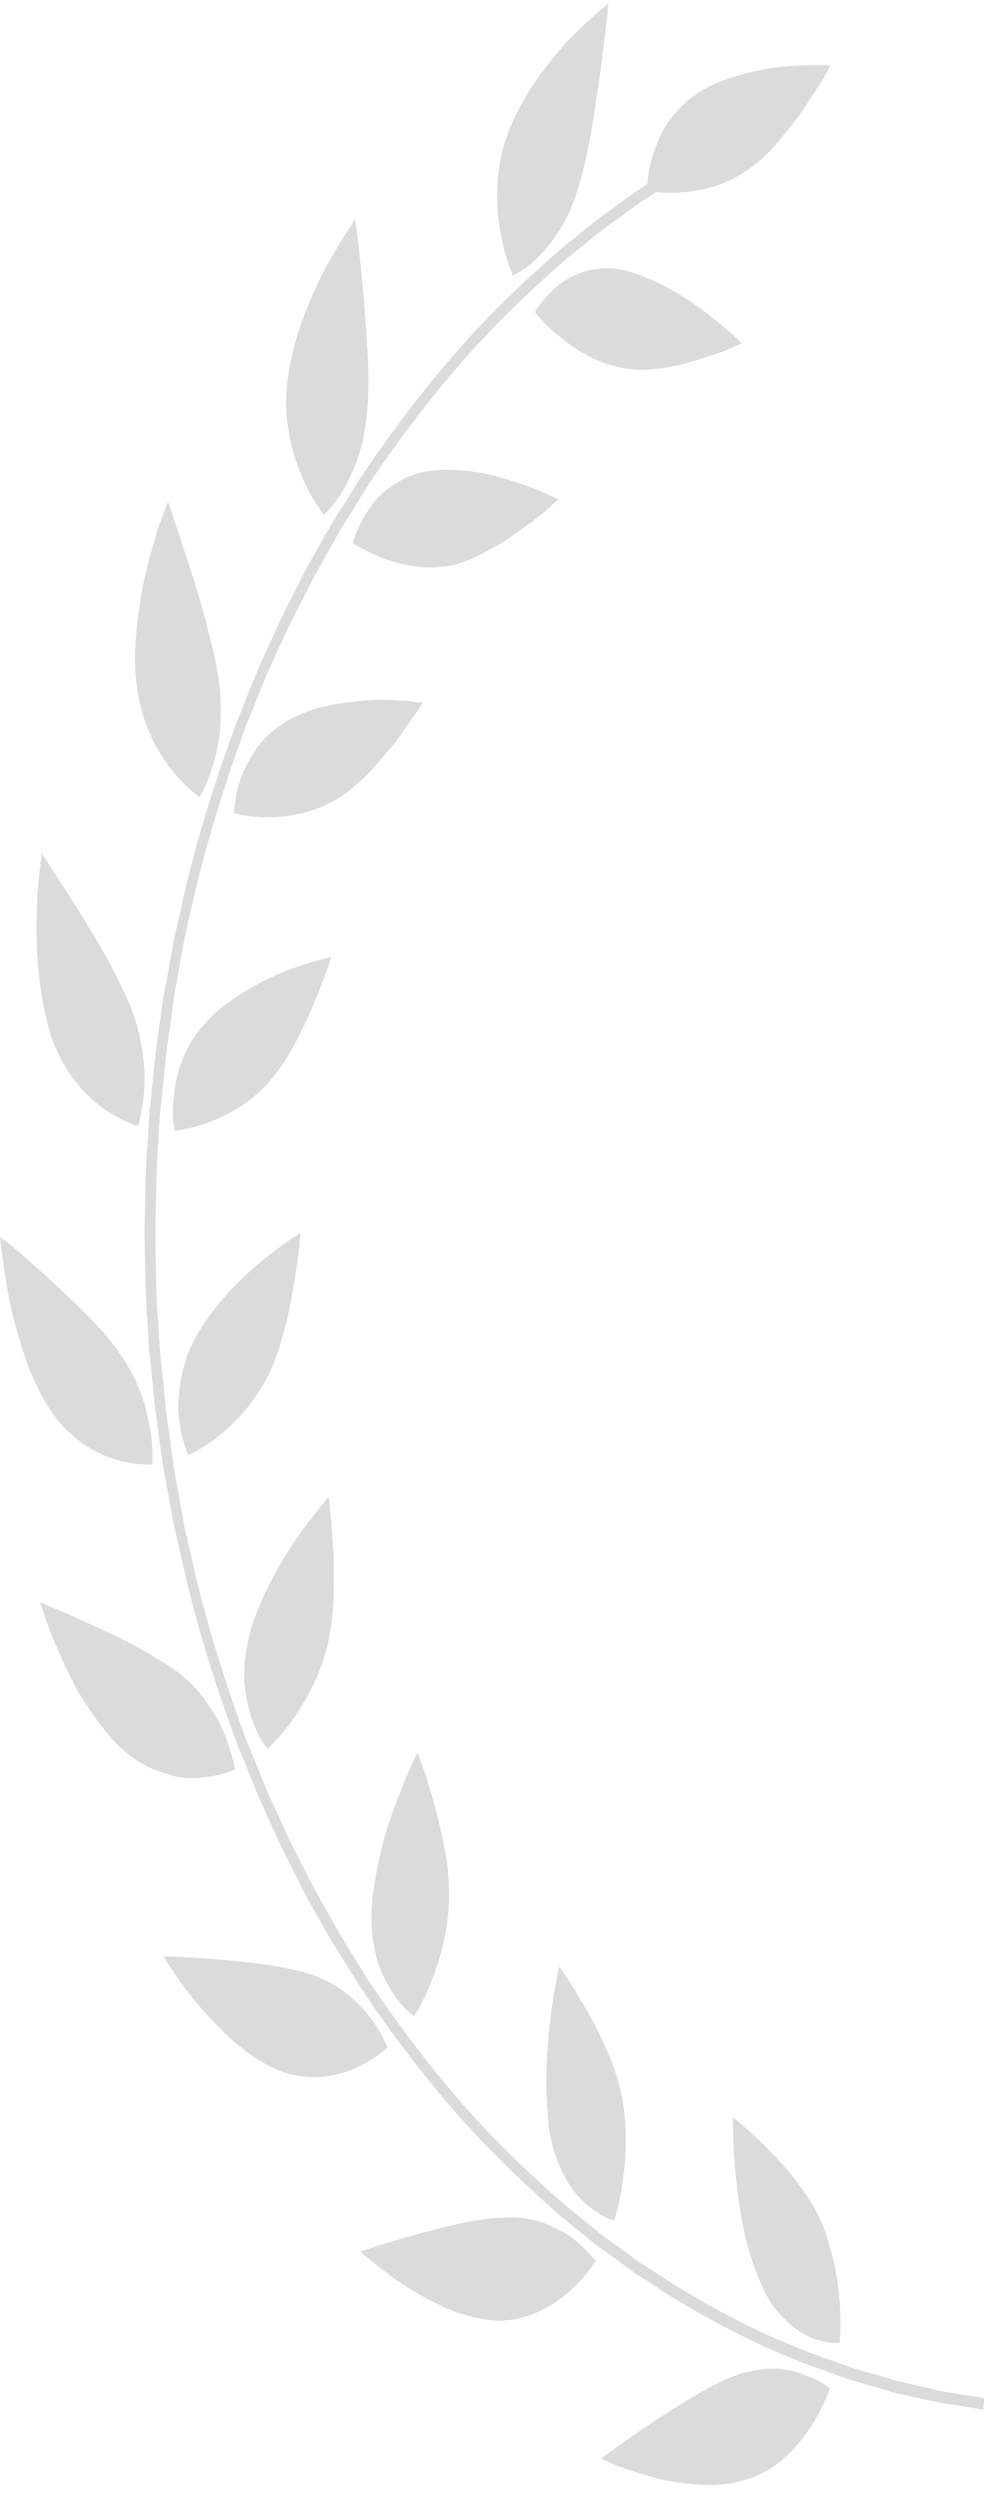 <svg xmlns="http://www.w3.org/2000/svg" width="53" height="132" viewBox="0 0 53 132" fill="none">
  <path d="M40.914 125.059C40.62 125.059 40.299 125.077 39.963 125.132C39.879 125.15 39.795 125.169 39.712 125.187C39.628 125.205 39.544 125.224 39.446 125.242C39.278 125.279 39.096 125.334 38.914 125.407C38.173 125.664 37.376 126.087 36.565 126.582C35.782 127.041 34.986 127.555 34.272 128.033C33.559 128.51 32.93 128.969 32.483 129.281C32.035 129.593 31.77 129.795 31.77 129.795C31.77 129.795 31.839 129.832 31.979 129.905C32.119 129.96 32.315 130.07 32.553 130.162C33.056 130.346 33.755 130.584 34.552 130.805C34.748 130.86 34.958 130.915 35.167 130.951C35.377 130.988 35.601 131.025 35.81 131.062C36.244 131.117 36.691 131.172 37.139 131.19C38.02 131.245 38.928 131.098 39.697 130.823C41.236 130.272 42.284 129.024 42.927 127.996C43.584 126.949 43.85 126.087 43.85 126.087C43.85 126.087 43.319 125.646 42.452 125.371C42.032 125.205 41.515 125.059 40.914 125.059Z" fill="#DBDBDB"/>
  <path d="M43.275 117.036C42.911 116.284 42.436 115.623 41.946 114.98C41.709 114.668 41.443 114.374 41.191 114.099C41.066 113.952 40.94 113.824 40.814 113.713C40.688 113.585 40.576 113.456 40.45 113.328C39.975 112.851 39.541 112.465 39.234 112.208C38.926 111.933 38.73 111.768 38.73 111.768C38.73 111.768 38.73 112.135 38.744 112.722C38.758 113.328 38.8 114.136 38.898 115.072C38.996 115.99 39.15 117.036 39.374 118.046C39.611 119.019 39.919 119.973 40.297 120.763C40.38 120.965 40.492 121.148 40.59 121.332C40.632 121.424 40.688 121.497 40.744 121.589C40.8 121.662 40.842 121.736 40.898 121.809C41.121 122.103 41.345 122.342 41.583 122.562C41.807 122.782 42.044 122.947 42.268 123.094C42.492 123.241 42.715 123.37 42.925 123.443C43.764 123.755 44.365 123.7 44.365 123.7C44.365 123.7 44.463 122.764 44.365 121.479C44.309 120.836 44.225 120.102 44.044 119.349C44.002 119.166 43.946 118.964 43.89 118.78C43.834 118.578 43.778 118.395 43.722 118.193C43.596 117.789 43.456 117.403 43.275 117.036Z" fill="#DBDBDB"/>
  <path d="M31.375 119.257C31.319 119.183 31.25 119.11 31.152 119C30.956 118.779 30.662 118.467 30.271 118.192C30.075 118.045 29.865 117.898 29.614 117.77C29.376 117.641 29.096 117.531 28.831 117.402C28.271 117.182 27.6 117.054 26.831 117.072C26.44 117.09 26.048 117.109 25.629 117.164C25.209 117.219 24.776 117.292 24.342 117.384C23.909 117.476 23.461 117.586 23.042 117.696C22.622 117.806 22.203 117.916 21.811 118.027C21.028 118.247 20.329 118.449 19.84 118.614C19.337 118.779 19.043 118.871 19.043 118.871C19.043 118.871 19.295 119.11 19.742 119.459C19.952 119.642 20.218 119.844 20.525 120.064C20.665 120.174 20.833 120.303 21 120.413C21.168 120.523 21.35 120.633 21.532 120.762C21.895 120.982 22.287 121.221 22.692 121.423C22.902 121.533 23.098 121.625 23.308 121.735C23.405 121.79 23.517 121.845 23.615 121.882C23.727 121.918 23.825 121.955 23.937 122.01C24.804 122.322 25.671 122.524 26.468 122.524C28.09 122.469 29.334 121.661 30.187 120.89C30.606 120.505 30.942 120.119 31.152 119.826C31.375 119.532 31.487 119.348 31.487 119.348C31.487 119.348 31.417 119.312 31.375 119.257Z" fill="#DBDBDB"/>
  <path d="M29.141 113.052C29.336 113.915 29.658 114.631 30.008 115.219C30.175 115.512 30.371 115.751 30.553 115.953C30.749 116.155 30.93 116.338 31.112 116.485C31.476 116.779 31.811 116.981 32.049 117.091C32.161 117.146 32.273 117.183 32.343 117.201C32.413 117.22 32.455 117.238 32.455 117.238C32.455 117.238 32.524 117.018 32.622 116.651C32.72 116.283 32.832 115.751 32.916 115.09C33.098 113.805 33.181 112.098 32.804 110.446C32.622 109.601 32.315 108.775 31.965 108.022C31.63 107.251 31.238 106.517 30.875 105.911C30.693 105.618 30.525 105.306 30.371 105.067C30.217 104.81 30.078 104.59 29.952 104.406C29.714 104.039 29.546 103.837 29.546 103.837C29.546 103.837 29.462 104.186 29.364 104.755C29.253 105.324 29.127 106.15 29.029 107.068C28.973 107.545 28.931 108.041 28.903 108.555C28.875 109.05 28.875 109.564 28.875 110.097C28.875 110.611 28.903 111.125 28.945 111.639C28.959 112.135 29.029 112.63 29.141 113.052Z" fill="#DBDBDB"/>
  <path d="M20.26 107.637C20.12 107.362 19.91 106.958 19.589 106.554C19.281 106.132 18.876 105.709 18.372 105.305C17.883 104.902 17.282 104.534 16.527 104.277C16.275 104.186 16.009 104.112 15.744 104.057C15.478 103.984 15.198 103.929 14.919 103.874C13.52 103.598 11.927 103.488 10.724 103.396C9.508 103.304 8.641 103.286 8.641 103.286C8.641 103.286 8.934 103.782 9.438 104.498C9.927 105.232 10.682 106.132 11.521 106.994C11.647 107.123 11.787 107.251 11.912 107.38C11.982 107.453 12.052 107.508 12.122 107.582C12.192 107.637 12.262 107.692 12.332 107.765C12.612 108.004 12.905 108.224 13.199 108.445C13.492 108.647 13.786 108.848 14.08 108.995C14.373 109.161 14.667 109.307 14.961 109.399C16.527 109.913 17.897 109.601 18.876 109.142C19.868 108.683 20.47 108.114 20.47 108.114C20.47 108.114 20.4 107.931 20.26 107.637Z" fill="#DBDBDB"/>
  <path d="M20.776 105.251C21.055 105.673 21.335 105.985 21.544 106.169C21.754 106.353 21.894 106.444 21.894 106.444C21.894 106.444 22.369 105.71 22.817 104.554C23.278 103.379 23.74 101.763 23.726 100.038C23.726 99.395 23.684 98.734 23.586 98.11C23.544 97.798 23.474 97.486 23.404 97.174C23.334 96.88 23.278 96.55 23.208 96.256C23.082 95.742 22.957 95.246 22.817 94.806C22.775 94.695 22.747 94.585 22.719 94.475C22.677 94.365 22.663 94.273 22.621 94.163C22.565 93.961 22.509 93.778 22.453 93.612C22.23 92.933 22.062 92.529 22.062 92.529C22.062 92.529 21.628 93.374 21.125 94.677C20.999 95.008 20.873 95.356 20.733 95.724C20.664 95.907 20.608 96.109 20.538 96.293C20.468 96.476 20.426 96.678 20.356 96.88C20.132 97.669 19.936 98.532 19.797 99.377C19.741 99.707 19.699 100.019 19.671 100.331C19.643 100.643 19.629 100.955 19.629 101.249C19.629 102.167 19.769 102.956 19.979 103.636C20.202 104.297 20.496 104.829 20.776 105.251Z" fill="#DBDBDB"/>
  <path d="M9.801 93.868C10.109 93.887 10.389 93.887 10.654 93.85C11.703 93.758 12.402 93.428 12.402 93.428C12.402 93.428 12.388 93.244 12.304 92.914C12.262 92.748 12.206 92.565 12.136 92.345C12.08 92.124 11.996 91.886 11.899 91.629C11.689 91.115 11.409 90.564 11.004 89.995C10.906 89.866 10.808 89.738 10.696 89.573C10.584 89.426 10.472 89.297 10.347 89.15C10.095 88.875 9.801 88.6 9.48 88.343C9.144 88.104 8.781 87.865 8.389 87.627C8.026 87.388 7.62 87.168 7.229 86.947C6.432 86.507 5.579 86.121 4.81 85.772C4.055 85.424 3.397 85.13 2.908 84.928C2.419 84.726 2.125 84.598 2.125 84.598C2.125 84.598 2.237 84.965 2.447 85.571C2.558 85.864 2.684 86.231 2.838 86.617C3.006 87.002 3.188 87.425 3.397 87.865C3.607 88.306 3.845 88.765 4.083 89.224C4.138 89.334 4.208 89.444 4.278 89.554C4.348 89.664 4.404 89.775 4.488 89.885C4.628 90.105 4.768 90.325 4.921 90.527C5.215 90.949 5.523 91.353 5.844 91.72C5.998 91.904 6.166 92.088 6.334 92.234C6.501 92.381 6.669 92.528 6.851 92.675C7.536 93.207 8.235 93.501 8.878 93.666C9.2 93.795 9.508 93.85 9.801 93.868Z" fill="#DBDBDB"/>
  <path d="M12.934 88.968C13.004 89.684 13.158 90.289 13.326 90.803C13.41 91.06 13.508 91.281 13.591 91.464C13.675 91.666 13.787 91.813 13.857 91.942C14.011 92.199 14.137 92.327 14.137 92.327C14.137 92.327 14.752 91.795 15.437 90.84C15.605 90.601 15.787 90.344 15.954 90.051C16.136 89.757 16.318 89.445 16.486 89.096C16.821 88.417 17.115 87.664 17.311 86.838C17.367 86.636 17.395 86.416 17.436 86.196C17.478 85.975 17.506 85.755 17.534 85.535C17.59 85.094 17.618 84.654 17.632 84.213C17.646 83.332 17.66 82.469 17.604 81.698C17.576 81.312 17.548 80.964 17.52 80.633C17.506 80.303 17.478 80.027 17.451 79.789C17.409 79.311 17.367 79.036 17.367 79.036C17.367 79.036 17.157 79.275 16.821 79.697C16.486 80.119 16.024 80.707 15.535 81.423C15.059 82.139 14.57 82.965 14.137 83.846C13.913 84.286 13.717 84.745 13.536 85.204C13.368 85.645 13.228 86.104 13.13 86.544C13.032 86.985 12.976 87.407 12.934 87.811C12.92 88.013 12.906 88.215 12.906 88.398C12.906 88.49 12.906 88.582 12.906 88.674C12.92 88.784 12.92 88.876 12.934 88.968Z" fill="#DBDBDB"/>
  <path d="M3.691 75.658C3.985 75.934 4.293 76.154 4.586 76.356C5.187 76.742 5.761 76.962 6.278 77.109C7.299 77.384 8.04 77.311 8.04 77.311C8.04 77.311 8.124 76.521 7.928 75.401C7.886 75.126 7.802 74.832 7.732 74.502C7.662 74.19 7.564 73.859 7.425 73.51C7.299 73.18 7.145 72.813 6.949 72.464C6.851 72.281 6.753 72.115 6.642 71.932C6.586 71.84 6.53 71.748 6.46 71.656C6.404 71.565 6.348 71.473 6.278 71.381C5.271 69.949 3.649 68.499 2.363 67.306C1.706 66.718 1.119 66.204 0.699 65.837C0.266 65.507 0 65.305 0 65.305C0 65.305 0.042 65.709 0.126 66.351C0.21 66.994 0.336 67.893 0.545 68.884C0.769 69.876 1.077 70.959 1.44 71.987C1.524 72.244 1.636 72.501 1.748 72.74C1.86 72.978 1.972 73.217 2.083 73.456C2.321 73.914 2.573 74.337 2.838 74.704C3.118 75.071 3.384 75.401 3.691 75.658Z" fill="#DBDBDB"/>
  <path d="M9.942 76.833C9.942 76.833 10.655 76.521 11.522 75.842C11.969 75.493 12.445 75.052 12.906 74.52C13.13 74.244 13.354 73.969 13.563 73.639C13.787 73.327 13.997 72.978 14.179 72.611C14.36 72.243 14.528 71.84 14.668 71.436C14.808 71.032 14.906 70.61 15.031 70.187C15.269 69.343 15.423 68.499 15.535 67.746C15.675 66.993 15.759 66.332 15.815 65.855C15.857 65.378 15.87 65.084 15.87 65.084C15.87 65.084 15.619 65.249 15.213 65.525C14.808 65.818 14.248 66.24 13.619 66.754C13.004 67.287 12.319 67.929 11.732 68.627C11.13 69.325 10.585 70.096 10.194 70.885C9.984 71.27 9.858 71.656 9.746 72.041C9.634 72.427 9.564 72.794 9.509 73.143C9.453 73.492 9.439 73.841 9.425 74.153C9.411 74.465 9.453 74.777 9.481 75.034C9.634 76.154 9.942 76.833 9.942 76.833Z" fill="#DBDBDB"/>
  <path d="M2.069 51.573C2.111 51.995 2.18 52.417 2.25 52.84C2.404 53.666 2.572 54.455 2.866 55.134C3.243 56.052 3.691 56.768 4.18 57.337C4.669 57.906 5.159 58.328 5.634 58.641C6.571 59.265 7.298 59.448 7.298 59.448C7.298 59.448 7.354 59.265 7.424 58.934C7.48 58.604 7.578 58.145 7.62 57.576C7.662 57.007 7.648 56.346 7.536 55.593C7.438 54.859 7.256 54.033 6.906 53.17C6.795 52.876 6.655 52.583 6.515 52.289C6.445 52.142 6.375 51.995 6.291 51.83C6.221 51.683 6.137 51.518 6.068 51.371C5.676 50.618 5.243 49.847 4.795 49.131C4.362 48.397 3.914 47.699 3.537 47.112C2.782 45.919 2.208 45.074 2.208 45.074C2.208 45.074 2.125 45.68 2.027 46.635C1.971 47.112 1.957 47.681 1.943 48.305C1.929 48.929 1.929 49.59 1.957 50.288C1.985 50.71 2.027 51.151 2.069 51.573Z" fill="#DBDBDB"/>
  <path d="M14.223 57.117C14.321 57.007 14.405 56.897 14.488 56.786C14.572 56.676 14.67 56.548 14.754 56.438C14.936 56.199 15.104 55.942 15.257 55.685C15.411 55.428 15.551 55.153 15.691 54.895C15.831 54.602 15.97 54.345 16.096 54.088C16.32 53.629 16.516 53.17 16.684 52.748C16.767 52.527 16.851 52.325 16.921 52.142C16.991 51.94 17.061 51.775 17.131 51.609C17.383 50.949 17.509 50.526 17.509 50.526C17.509 50.526 16.726 50.692 15.621 51.077C15.355 51.169 15.048 51.279 14.754 51.407C14.46 51.536 14.153 51.683 13.831 51.848C13.202 52.16 12.573 52.546 11.986 52.986C11.524 53.317 11.133 53.702 10.783 54.088C10.252 54.694 9.86 55.354 9.609 56.015C9.371 56.658 9.245 57.3 9.189 57.833C9.133 58.383 9.119 58.842 9.161 59.173C9.189 59.503 9.231 59.687 9.231 59.687C9.231 59.687 9.972 59.632 10.951 59.283C11.944 58.916 13.216 58.273 14.223 57.117Z" fill="#DBDBDB"/>
  <path d="M8.014 38.943C8.363 39.658 8.755 40.264 9.132 40.723C9.887 41.641 10.544 42.082 10.544 42.082C10.544 42.082 10.642 41.916 10.782 41.641C10.922 41.347 11.09 40.925 11.258 40.393C11.425 39.86 11.565 39.218 11.635 38.465C11.663 38.098 11.663 37.694 11.663 37.272C11.663 36.85 11.635 36.409 11.565 35.932C11.495 35.455 11.397 34.959 11.286 34.445C11.23 34.188 11.16 33.931 11.09 33.656C11.02 33.399 10.964 33.142 10.894 32.866C10.614 31.82 10.293 30.773 9.985 29.819C9.831 29.341 9.678 28.901 9.552 28.497C9.426 28.093 9.3 27.744 9.202 27.451C9.006 26.845 8.881 26.496 8.881 26.496C8.881 26.496 8.727 26.845 8.517 27.451C8.391 27.744 8.279 28.112 8.168 28.534C8.042 28.956 7.916 29.415 7.79 29.892C7.734 30.131 7.664 30.388 7.608 30.645C7.552 30.902 7.496 31.159 7.454 31.453C7.371 32.003 7.287 32.554 7.231 33.123C7.175 33.692 7.133 34.243 7.133 34.775C7.133 35.326 7.175 35.858 7.245 36.354C7.398 37.364 7.664 38.208 8.014 38.943Z" fill="#DBDBDB"/>
  <path d="M18.596 41.623C18.889 41.385 19.183 41.109 19.462 40.834C19.728 40.558 19.98 40.265 20.231 39.971C20.469 39.677 20.721 39.402 20.93 39.127C21.14 38.851 21.336 38.576 21.504 38.337C21.588 38.209 21.672 38.099 21.741 37.988C21.811 37.878 21.881 37.786 21.951 37.695C22.203 37.328 22.343 37.107 22.343 37.107C22.343 37.107 22.063 37.071 21.588 37.015C21.112 36.979 20.455 36.924 19.714 36.96C18.987 36.997 18.148 37.089 17.337 37.254C17.127 37.309 16.932 37.346 16.722 37.401C16.526 37.456 16.33 37.529 16.149 37.603C15.771 37.75 15.408 37.915 15.086 38.117C14.764 38.319 14.471 38.539 14.205 38.778C13.939 39.016 13.73 39.292 13.534 39.549C13.156 40.081 12.891 40.65 12.709 41.146C12.527 41.642 12.457 42.1 12.415 42.413C12.373 42.743 12.359 42.927 12.359 42.927C12.359 42.927 13.086 43.147 14.107 43.147C14.624 43.147 15.212 43.11 15.827 42.963C16.456 42.835 17.099 42.596 17.729 42.229C18.008 42.1 18.302 41.88 18.596 41.623Z" fill="#DBDBDB"/>
  <path d="M15.355 23.302C15.537 24.11 15.788 24.807 16.054 25.395C16.571 26.533 17.117 27.175 17.117 27.175C17.117 27.175 17.648 26.716 18.179 25.799C18.319 25.56 18.445 25.303 18.571 25.009C18.697 24.734 18.837 24.404 18.948 24.073C19.172 23.375 19.34 22.549 19.41 21.576C19.494 20.622 19.48 19.539 19.41 18.419C19.34 17.299 19.27 16.198 19.172 15.17C19.074 14.16 18.976 13.26 18.906 12.618C18.823 11.975 18.78 11.59 18.78 11.59C18.78 11.59 18.725 11.663 18.627 11.792C18.543 11.939 18.403 12.141 18.235 12.398C17.914 12.912 17.466 13.646 17.019 14.49C16.585 15.371 16.152 16.381 15.802 17.409C15.467 18.456 15.229 19.539 15.145 20.548C15.131 20.805 15.117 21.044 15.117 21.283C15.117 21.521 15.131 21.76 15.145 21.999C15.201 22.458 15.271 22.898 15.355 23.302Z" fill="#DBDBDB"/>
  <path d="M24.985 29.47C25.152 29.397 25.306 29.323 25.474 29.232C25.558 29.195 25.628 29.158 25.712 29.103C25.796 29.066 25.88 29.011 25.963 28.974C26.621 28.626 27.208 28.203 27.725 27.818C28.256 27.451 28.704 27.084 29.012 26.808C29.165 26.662 29.291 26.551 29.375 26.478C29.459 26.404 29.515 26.368 29.515 26.368C29.515 26.368 29.445 26.331 29.319 26.276C29.193 26.221 29.012 26.129 28.802 26.037C28.368 25.854 27.739 25.597 27.012 25.377C26.649 25.266 26.271 25.156 25.866 25.064C25.67 25.028 25.46 24.973 25.264 24.936C25.069 24.899 24.859 24.881 24.663 24.862C23.852 24.771 23.027 24.771 22.3 24.936C21.587 25.101 21 25.431 20.51 25.799C20.259 25.982 20.049 26.184 19.853 26.404C19.671 26.625 19.518 26.845 19.378 27.065C18.832 27.928 18.637 28.663 18.637 28.663C18.637 28.663 19.294 29.121 20.287 29.489C20.776 29.672 21.363 29.837 21.992 29.911C22.622 29.984 23.265 29.966 23.964 29.837C24.314 29.727 24.663 29.617 24.985 29.47Z" fill="#DBDBDB"/>
  <path d="M26.886 13.976C27.012 14.344 27.11 14.545 27.11 14.545C27.11 14.545 27.152 14.527 27.222 14.49C27.292 14.454 27.389 14.399 27.501 14.325C27.739 14.178 28.075 13.94 28.424 13.591C29.123 12.875 29.99 11.81 30.535 9.974C30.717 9.369 30.899 8.708 31.039 8.01C31.221 7.129 31.374 6.193 31.5 5.293C31.64 4.412 31.766 3.549 31.85 2.778C32.045 1.273 32.157 0.171 32.157 0.171C32.157 0.171 31.738 0.502 31.123 1.071C30.815 1.346 30.465 1.695 30.074 2.081C29.697 2.484 29.319 2.943 28.927 3.439C28.69 3.733 28.466 4.045 28.242 4.375C28.186 4.449 28.131 4.54 28.075 4.614C28.019 4.687 27.977 4.779 27.921 4.871C27.823 5.036 27.725 5.22 27.613 5.385C27.222 6.083 26.9 6.798 26.676 7.514C26.523 7.973 26.425 8.469 26.369 8.91C26.313 9.35 26.271 9.791 26.271 10.213C26.257 11.057 26.355 11.81 26.481 12.453C26.606 13.095 26.76 13.609 26.886 13.976Z" fill="#DBDBDB"/>
  <path d="M36.159 19.209C36.579 19.098 36.97 18.97 37.334 18.841C37.697 18.731 38.033 18.621 38.313 18.511C38.858 18.291 39.208 18.125 39.208 18.125C39.208 18.125 38.578 17.501 37.614 16.749C37.138 16.363 36.565 15.959 35.95 15.574C35.349 15.207 34.705 14.876 34.048 14.619C33.559 14.417 33.069 14.27 32.594 14.197C31.168 14.032 30.035 14.564 29.322 15.225C28.959 15.537 28.693 15.867 28.525 16.088C28.441 16.198 28.371 16.308 28.329 16.381C28.287 16.455 28.273 16.492 28.273 16.492C28.273 16.492 28.399 16.657 28.637 16.914C28.875 17.171 29.224 17.501 29.672 17.85C30.105 18.199 30.636 18.566 31.21 18.86C31.503 19.007 31.811 19.135 32.133 19.227C32.454 19.337 32.776 19.41 33.125 19.465C34.132 19.631 35.181 19.429 36.159 19.209Z" fill="#DBDBDB"/>
  <path d="M51.132 126.472C50.852 126.436 50.516 126.38 50.125 126.307C49.929 126.27 49.719 126.252 49.51 126.197C49.3 126.142 49.062 126.087 48.839 126.032C48.363 125.922 47.86 125.811 47.315 125.683C46.783 125.518 46.21 125.352 45.623 125.187C45.329 125.095 45.021 125.022 44.728 124.912C44.434 124.802 44.127 124.692 43.819 124.581C43.218 124.361 42.588 124.159 41.987 123.884C39.54 122.929 37.191 121.589 35.471 120.524C35.052 120.249 34.647 119.992 34.311 119.772C34.129 119.662 33.975 119.551 33.822 119.46C33.668 119.368 33.542 119.258 33.416 119.166C32.927 118.817 32.661 118.615 32.661 118.615C32.661 118.615 32.381 118.413 31.892 118.064C31.417 117.697 30.745 117.128 29.934 116.486C28.355 115.109 26.271 113.2 24.384 111.015C22.482 108.849 20.734 106.462 19.504 104.608C19.336 104.388 19.21 104.149 19.07 103.929C18.93 103.709 18.805 103.507 18.693 103.305C18.455 102.919 18.245 102.589 18.064 102.295C17.882 102.02 17.77 101.781 17.686 101.634C17.602 101.469 17.546 101.396 17.546 101.396C17.546 101.396 17.364 101.065 17.043 100.496C16.889 100.202 16.679 99.872 16.47 99.45C16.26 99.028 16.022 98.569 15.757 98.055C15.631 97.798 15.491 97.541 15.351 97.265C15.211 96.99 15.085 96.696 14.945 96.384C14.666 95.778 14.386 95.136 14.079 94.493C13.813 93.814 13.519 93.116 13.24 92.419C13.17 92.235 13.1 92.07 13.016 91.886C12.946 91.703 12.89 91.519 12.82 91.336C12.694 90.969 12.555 90.601 12.429 90.234C11.394 87.279 10.527 84.213 10.038 81.863C9.968 81.57 9.912 81.294 9.842 81.019C9.786 80.762 9.716 80.505 9.688 80.266C9.604 79.789 9.52 79.367 9.464 79.018C9.339 78.32 9.269 77.935 9.269 77.935C9.269 77.935 9.255 77.843 9.213 77.659C9.185 77.476 9.143 77.2 9.101 76.852C9.045 76.503 8.989 76.081 8.933 75.603C8.863 75.126 8.765 74.575 8.723 73.969C8.668 73.364 8.598 72.721 8.528 72.023C8.514 71.858 8.486 71.675 8.472 71.51C8.458 71.326 8.444 71.161 8.43 70.959C8.416 70.592 8.388 70.225 8.36 69.839C8.234 68.334 8.234 66.7 8.206 65.084C8.248 63.469 8.248 61.853 8.36 60.33C8.374 59.963 8.402 59.577 8.43 59.21C8.444 59.026 8.444 58.843 8.472 58.678C8.486 58.494 8.514 58.329 8.528 58.145C8.598 57.466 8.668 56.805 8.723 56.199C8.779 55.593 8.863 55.061 8.933 54.565C9.003 54.088 9.059 53.666 9.101 53.317C9.157 52.968 9.185 52.693 9.213 52.509C9.255 52.326 9.269 52.216 9.269 52.216C9.269 52.216 9.339 51.83 9.464 51.133C9.52 50.784 9.604 50.361 9.688 49.884C9.73 49.646 9.786 49.389 9.842 49.132C9.898 48.856 9.968 48.581 10.038 48.287C10.527 45.937 11.394 42.89 12.429 39.916C12.569 39.549 12.694 39.182 12.82 38.815C12.89 38.631 12.946 38.447 13.016 38.264C13.086 38.08 13.156 37.915 13.24 37.731C13.533 37.016 13.813 36.318 14.079 35.657C14.372 34.996 14.666 34.354 14.945 33.766C15.085 33.472 15.211 33.16 15.351 32.885C15.491 32.61 15.631 32.353 15.757 32.096C16.008 31.582 16.26 31.123 16.47 30.701C16.679 30.278 16.889 29.948 17.043 29.654C17.364 29.067 17.546 28.755 17.546 28.755C17.546 28.755 17.602 28.663 17.686 28.516C17.77 28.369 17.896 28.131 18.064 27.855C18.231 27.58 18.455 27.231 18.693 26.845C18.819 26.643 18.945 26.442 19.07 26.221C19.21 26.001 19.35 25.781 19.504 25.542C20.734 23.688 22.482 21.301 24.384 19.135C26.285 16.951 28.355 15.041 29.934 13.665C30.745 13.022 31.417 12.453 31.892 12.086C32.381 11.737 32.661 11.535 32.661 11.535C32.661 11.535 32.941 11.333 33.416 10.984C33.542 10.893 33.668 10.801 33.822 10.691C33.975 10.599 34.129 10.489 34.311 10.379C34.423 10.305 34.549 10.232 34.675 10.14C34.688 10.14 34.688 10.14 34.703 10.14C35.01 10.177 35.444 10.195 35.961 10.158C36.995 10.103 38.338 9.81 39.512 8.965C40.128 8.561 40.701 7.992 41.204 7.386C41.442 7.074 41.708 6.781 41.945 6.468C42.183 6.175 42.393 5.863 42.588 5.569C42.966 4.981 43.316 4.467 43.539 4.082C43.763 3.696 43.889 3.458 43.889 3.458C43.889 3.458 43.609 3.439 43.134 3.439C42.658 3.439 42.001 3.458 41.26 3.531C41.078 3.55 40.883 3.568 40.687 3.605C40.491 3.641 40.295 3.678 40.1 3.715C39.708 3.788 39.303 3.898 38.911 4.009C38.114 4.266 37.317 4.578 36.702 5.037C36.073 5.477 35.583 6.028 35.22 6.579C34.87 7.148 34.647 7.717 34.479 8.249C34.325 8.763 34.255 9.222 34.227 9.534C34.213 9.589 34.213 9.663 34.213 9.718C34.171 9.754 34.115 9.773 34.073 9.81C33.906 9.92 33.738 10.03 33.584 10.122C33.43 10.232 33.304 10.324 33.178 10.415C32.689 10.764 32.409 10.984 32.409 10.984C32.409 10.984 32.13 11.186 31.64 11.535C31.165 11.902 30.48 12.471 29.655 13.132C28.061 14.509 25.963 16.455 24.048 18.658C22.132 20.861 20.371 23.247 19.112 25.138C18.945 25.358 18.819 25.597 18.679 25.817C18.539 26.038 18.413 26.24 18.287 26.442C18.036 26.827 17.826 27.176 17.658 27.451C17.476 27.727 17.364 27.965 17.267 28.112C17.183 28.259 17.127 28.351 17.127 28.351C17.127 28.351 16.945 28.681 16.609 29.269C16.442 29.562 16.246 29.911 16.022 30.333C15.812 30.756 15.575 31.233 15.309 31.747C15.169 32.004 15.043 32.279 14.904 32.555C14.764 32.83 14.638 33.142 14.498 33.436C14.219 34.042 13.925 34.684 13.631 35.345C13.352 36.024 13.072 36.722 12.778 37.456C12.708 37.64 12.639 37.823 12.555 37.989C12.485 38.172 12.429 38.356 12.359 38.539C12.219 38.906 12.093 39.292 11.953 39.659C10.905 42.651 10.024 45.735 9.534 48.103C9.464 48.397 9.409 48.673 9.339 48.948C9.283 49.223 9.213 49.462 9.171 49.719C9.087 50.196 9.003 50.637 8.947 50.986C8.821 51.683 8.737 52.087 8.737 52.087C8.737 52.087 8.723 52.197 8.681 52.381C8.64 52.564 8.612 52.84 8.556 53.207C8.514 53.556 8.444 53.996 8.374 54.474C8.304 54.969 8.22 55.52 8.164 56.126C8.108 56.732 8.038 57.392 7.968 58.09C7.954 58.274 7.926 58.439 7.912 58.623C7.898 58.806 7.884 58.99 7.871 59.173C7.857 59.54 7.829 59.907 7.801 60.311C7.675 61.835 7.675 63.469 7.633 65.103C7.675 66.737 7.675 68.37 7.801 69.894C7.829 70.28 7.843 70.647 7.871 71.014C7.884 71.197 7.884 71.381 7.912 71.546C7.926 71.73 7.954 71.913 7.968 72.079C8.038 72.776 8.108 73.437 8.164 74.043C8.22 74.649 8.318 75.199 8.374 75.695C8.444 76.191 8.5 76.613 8.556 76.962C8.612 77.311 8.64 77.586 8.681 77.788C8.709 77.971 8.737 78.082 8.737 78.082C8.737 78.082 8.807 78.485 8.947 79.183C9.003 79.532 9.087 79.954 9.171 80.45C9.227 80.688 9.297 80.945 9.353 81.221C9.409 81.496 9.478 81.771 9.548 82.065C10.038 84.433 10.905 87.517 11.967 90.51C12.093 90.877 12.233 91.262 12.373 91.629C12.443 91.813 12.499 91.997 12.569 92.18C12.639 92.364 12.722 92.547 12.792 92.713C13.086 93.428 13.366 94.126 13.645 94.824C13.939 95.485 14.232 96.127 14.512 96.733C14.652 97.027 14.778 97.339 14.918 97.614C15.057 97.889 15.197 98.165 15.323 98.422C15.589 98.936 15.826 99.413 16.036 99.835C16.246 100.258 16.456 100.606 16.623 100.9C16.959 101.488 17.141 101.818 17.141 101.818C17.141 101.818 17.197 101.91 17.281 102.057C17.364 102.203 17.49 102.442 17.672 102.717C17.84 102.993 18.064 103.342 18.301 103.727C18.427 103.929 18.553 104.131 18.693 104.351C18.833 104.572 18.958 104.81 19.126 105.031C20.371 106.921 22.132 109.308 24.062 111.511C25.977 113.714 28.075 115.641 29.669 117.036C30.494 117.697 31.165 118.266 31.654 118.634C32.144 118.982 32.423 119.184 32.423 119.184C32.423 119.184 32.703 119.386 33.192 119.753C33.318 119.845 33.458 119.937 33.598 120.047C33.752 120.139 33.919 120.249 34.087 120.359C34.437 120.579 34.828 120.836 35.262 121.13C37.01 122.195 39.373 123.535 41.847 124.508C42.463 124.783 43.078 124.985 43.693 125.206C44.001 125.316 44.308 125.426 44.602 125.536C44.895 125.646 45.203 125.72 45.497 125.811C46.084 125.977 46.657 126.142 47.203 126.307C47.748 126.436 48.265 126.546 48.741 126.656C48.978 126.711 49.202 126.766 49.426 126.803C49.65 126.858 49.859 126.876 50.055 126.913C50.447 126.968 50.782 127.023 51.076 127.078C51.635 127.17 51.957 127.225 51.957 127.225L52.013 126.601C51.998 126.619 51.691 126.564 51.132 126.472Z" fill="#DBDBDB"/>
</svg>